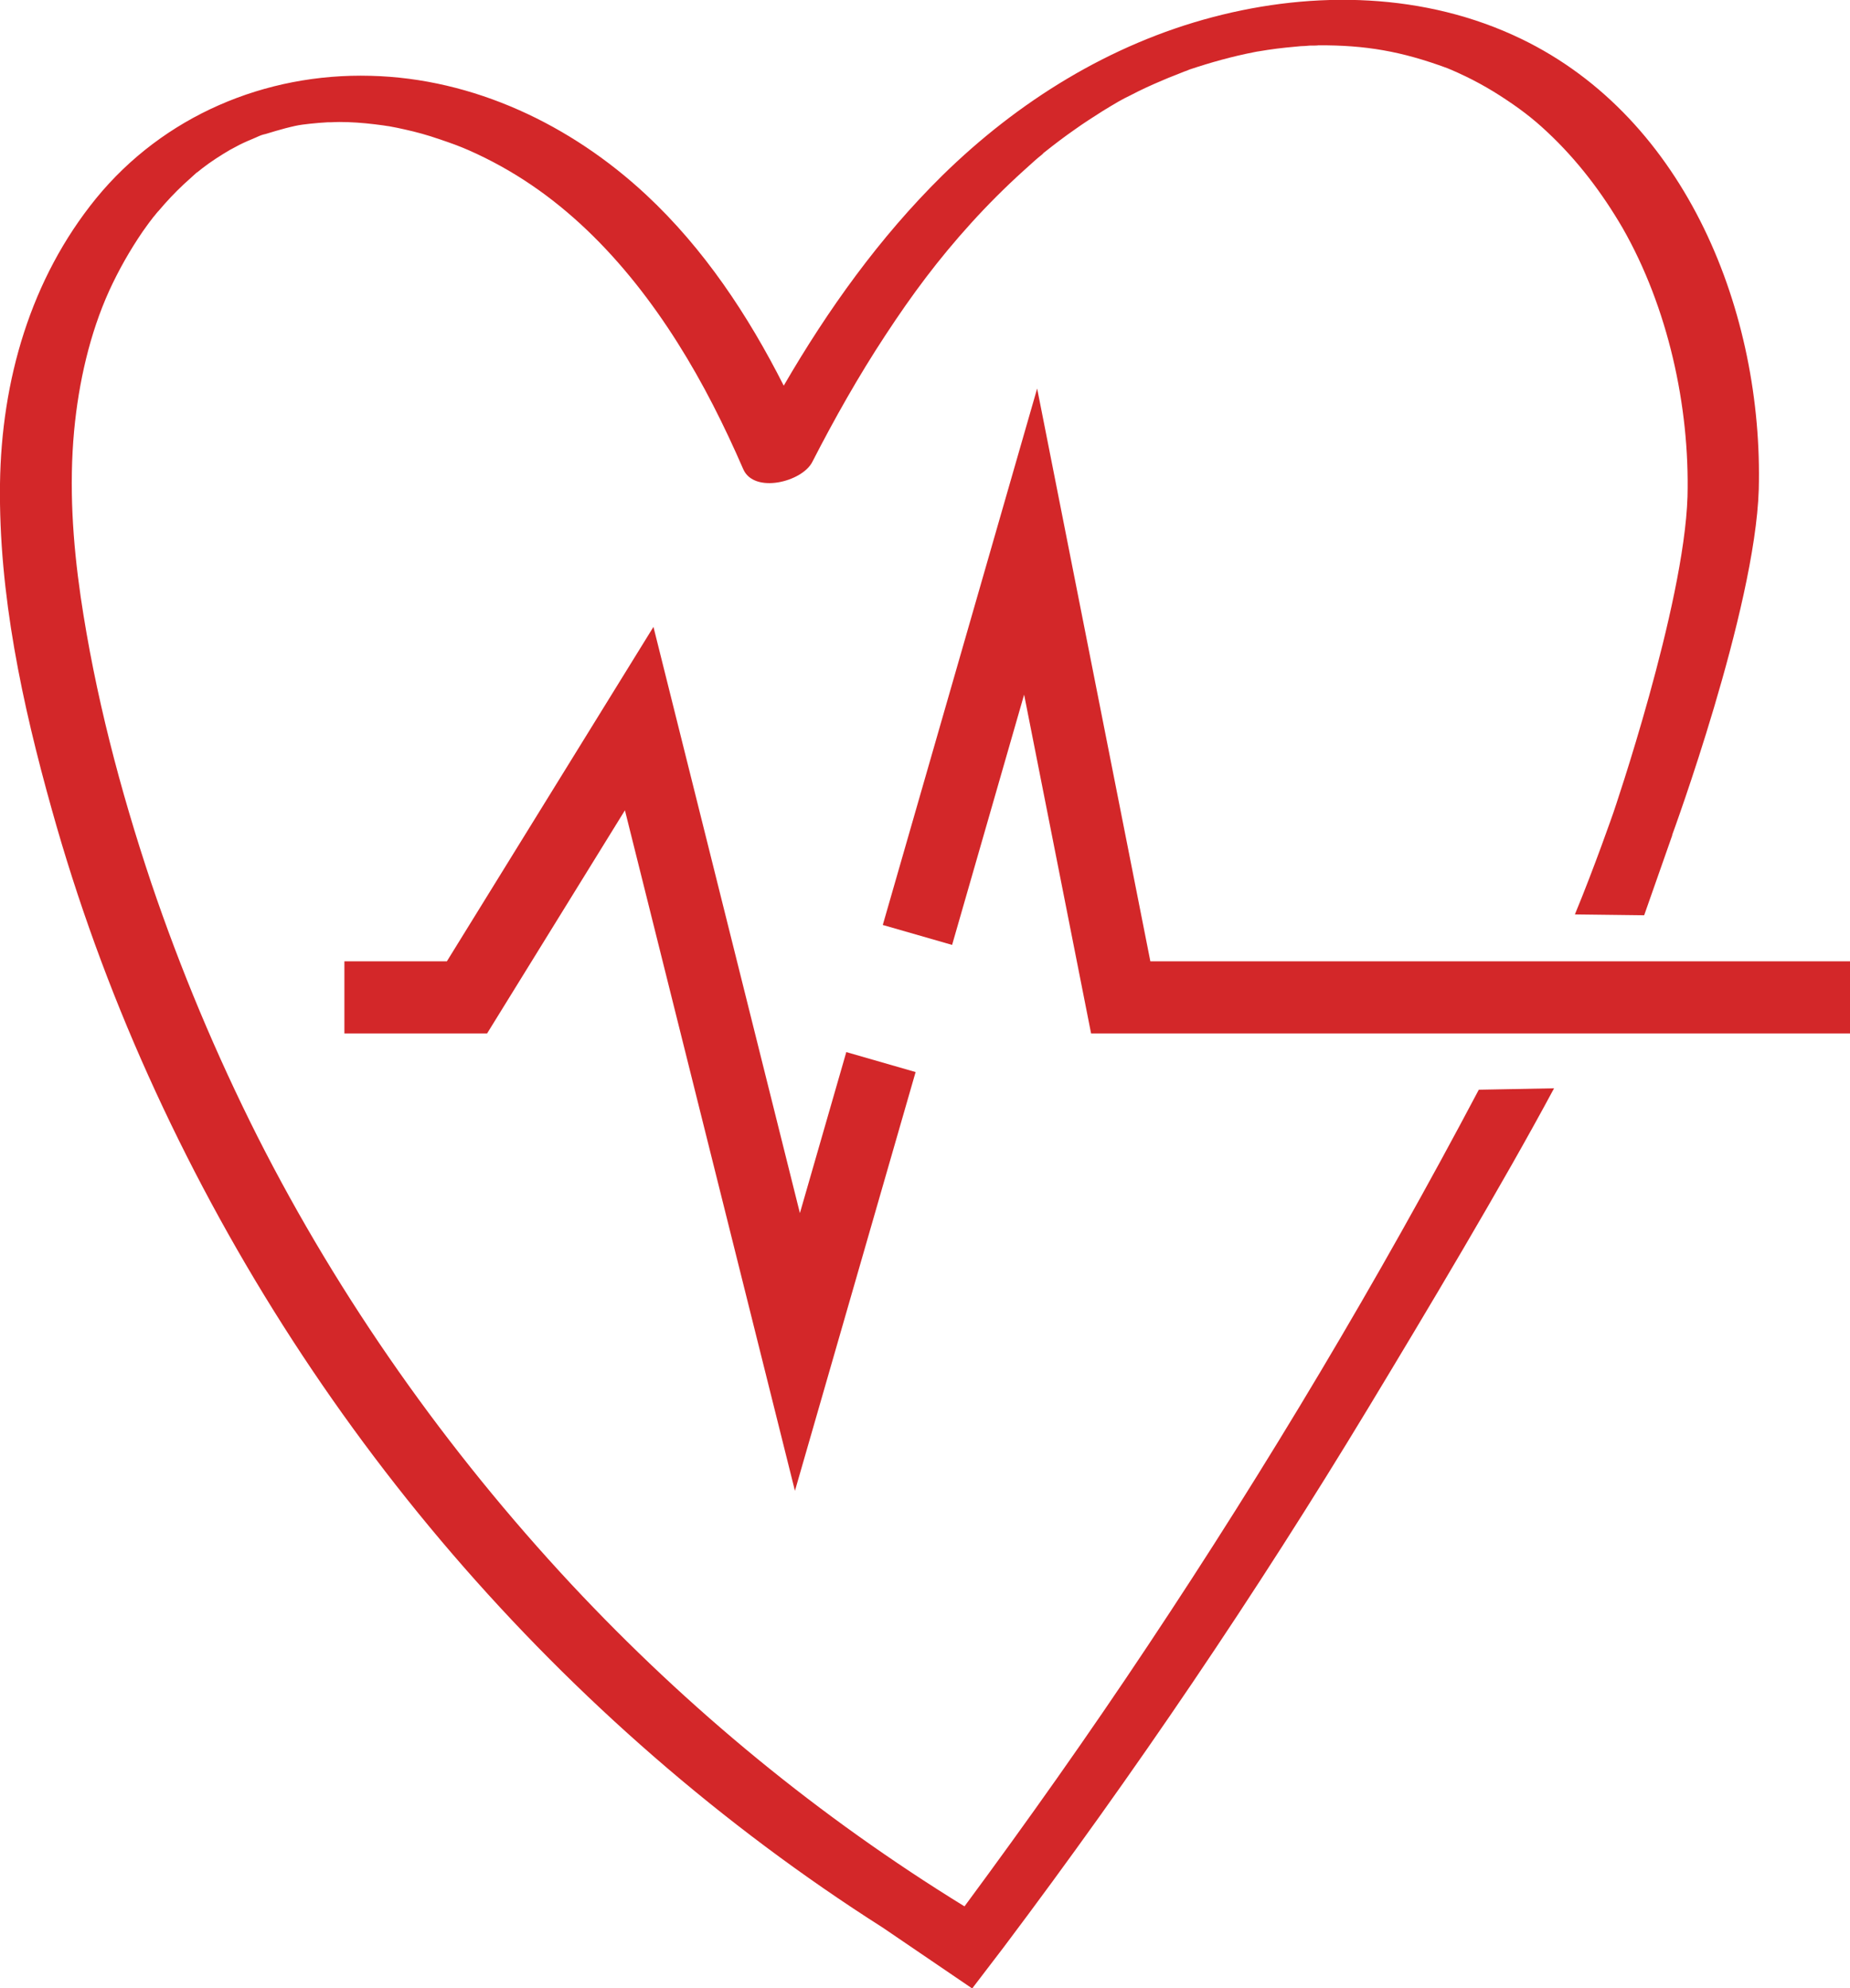 <!--?xml version="1.0" encoding="UTF-8"?-->
<svg viewBox="0 0 64.89 69.75" xmlns="http://www.w3.org/2000/svg" id="Layer_2">
  <defs>
    <style>
      .cls-1 {
        fill: none;
        stroke: #d32729;
        stroke-miterlimit: 10;
        stroke-width: 2.53px;
      }

      .cls-2 {
        fill: #e52e43;
      }

      .cls-3 {
        fill: #d32729;
      }
    </style>
  </defs>
  <g data-sanitized-data-name="Layer_1" data-name="Layer_1" id="Layer_1-2">
    <g>
      <path d="M58.65,29.3s2.91-7.91,3.04-12.13c.16-6.16-2.51-13-8.34-15.81-3.36-1.62-7.24-1.7-10.81-.76-3.61.95-6.83,2.95-9.49,5.56-2.2,2.17-4.01,4.7-5.56,7.37-1.25-2.47-2.8-4.81-4.83-6.7-2.63-2.45-6.04-4.08-9.66-4.17-3.7-.1-7.27,1.41-9.63,4.3C1.07,9.79.05,13.35,0,16.97c-.05,3.87.78,7.73,1.82,11.44.89,3.19,2.02,6.3,3.38,9.32,2.73,6.07,6.33,11.74,10.67,16.79,4.36,5.07,9.46,9.52,15.1,13.11l3.13,2.13,1.1-1.44c4.58-6.09,8.85-12.4,12.79-18.92,1.97-3.26,4.72-7.86,6.52-11.22l-2.64.05c-3.54,6.7-7.42,13.21-11.62,19.52-2.06,3.1-4.21,6.14-6.42,9.13-5.1-3.14-9.69-6.91-13.79-11.3-4.37-4.69-8.12-10-11.01-15.71-1.45-2.88-2.7-5.86-3.73-8.91-1.09-3.26-1.97-6.62-2.47-10.02-.28-1.93-.41-3.88-.23-5.83.16-1.7.55-3.41,1.23-4.91.33-.72.72-1.41,1.17-2.07.11-.15.21-.3.33-.45.02-.03.06-.08.08-.1.05-.06.1-.13.16-.19.27-.32.56-.63.87-.92.14-.13.29-.26.43-.39,0,0,0,0,.01-.01,0,0,0,0,0,0,0,0,0,0,0,0,.03-.02.07-.05.07-.05.05-.04.1-.08.15-.12.31-.24.64-.45.98-.65-.03.02.26-.14.32-.17.18-.09.37-.17.56-.25.09-.04.19-.09.29-.11-.32.07,0,0,.07-.02.23-.07.46-.14.69-.2.07-.02.13-.03.2-.05.02,0,.08-.02.13-.03.18-.04.36-.06.54-.08.2-.02.41-.04.61-.05.1,0,.21,0,.31-.01-.28.01.06,0,.1,0,.41,0,.83.03,1.24.08.1.01.21.03.31.04.01,0,.17.03.2.03.18.03.36.07.54.11.41.09.81.2,1.21.34.42.14.72.25,1.04.39.77.34,1.51.75,2.2,1.22,2.77,1.88,4.85,4.76,6.37,7.72.38.74.73,1.49,1.06,2.25.38.87,2.06.45,2.42-.25.78-1.52,1.62-3.01,2.56-4.44.95-1.45,1.86-2.67,3.01-3.94.58-.64,1.19-1.25,1.83-1.83.13-.12.27-.24.4-.36.08-.07.16-.14.25-.21.02-.02.04-.03.05-.05.01-.01.03-.03.06-.05.34-.27.68-.53,1.04-.78.32-.23.65-.44.98-.65.18-.11.36-.22.55-.33.02-.01.04-.02.05-.03.01,0,.03-.01.04-.02.11-.06.22-.12.33-.17.36-.19.73-.36,1.11-.52.16-.07.33-.14.49-.2.1-.04.2-.08.3-.12.06-.02.12-.04.18-.07,0,0,0,0,0,0,.75-.25,1.5-.46,2.27-.61.06-.01.14-.03.17-.03.1-.02.21-.03.31-.05.21-.03.42-.06.63-.08.17-.02.35-.03.52-.05.1,0,.21-.01.31-.02.04,0,.31,0,.3-.01,1.67-.01,2.93.21,4.53.8.18.07.6.26.89.41.33.17.66.36.97.56.65.42,1.13.78,1.65,1.27,1.05.98,1.93,2.14,2.65,3.38,1.58,2.77,2.35,6.23,2.27,9.41-.12,3.85-2.6,11.09-2.6,11.09,0,0-.67,1.93-1.35,3.57l2.43.03.99-2.82Z" class="cls-3"></path>
      <path d="M6.93,5.99s-.05.04-.07.05c0,0,0,0,0,0,.05-.04.07-.06.07-.05Z" class="cls-2"></path>
      <polyline points="32.18 32.8 36.15 19 39.31 34.99 64.89 34.99" class="cls-1"></polyline>
      <polyline points="12.08 34.99 16.38 34.99 22.42 25.21 27.97 47.43 30.9 37.26" class="cls-1"></polyline>
    </g>
  </g>
</svg>